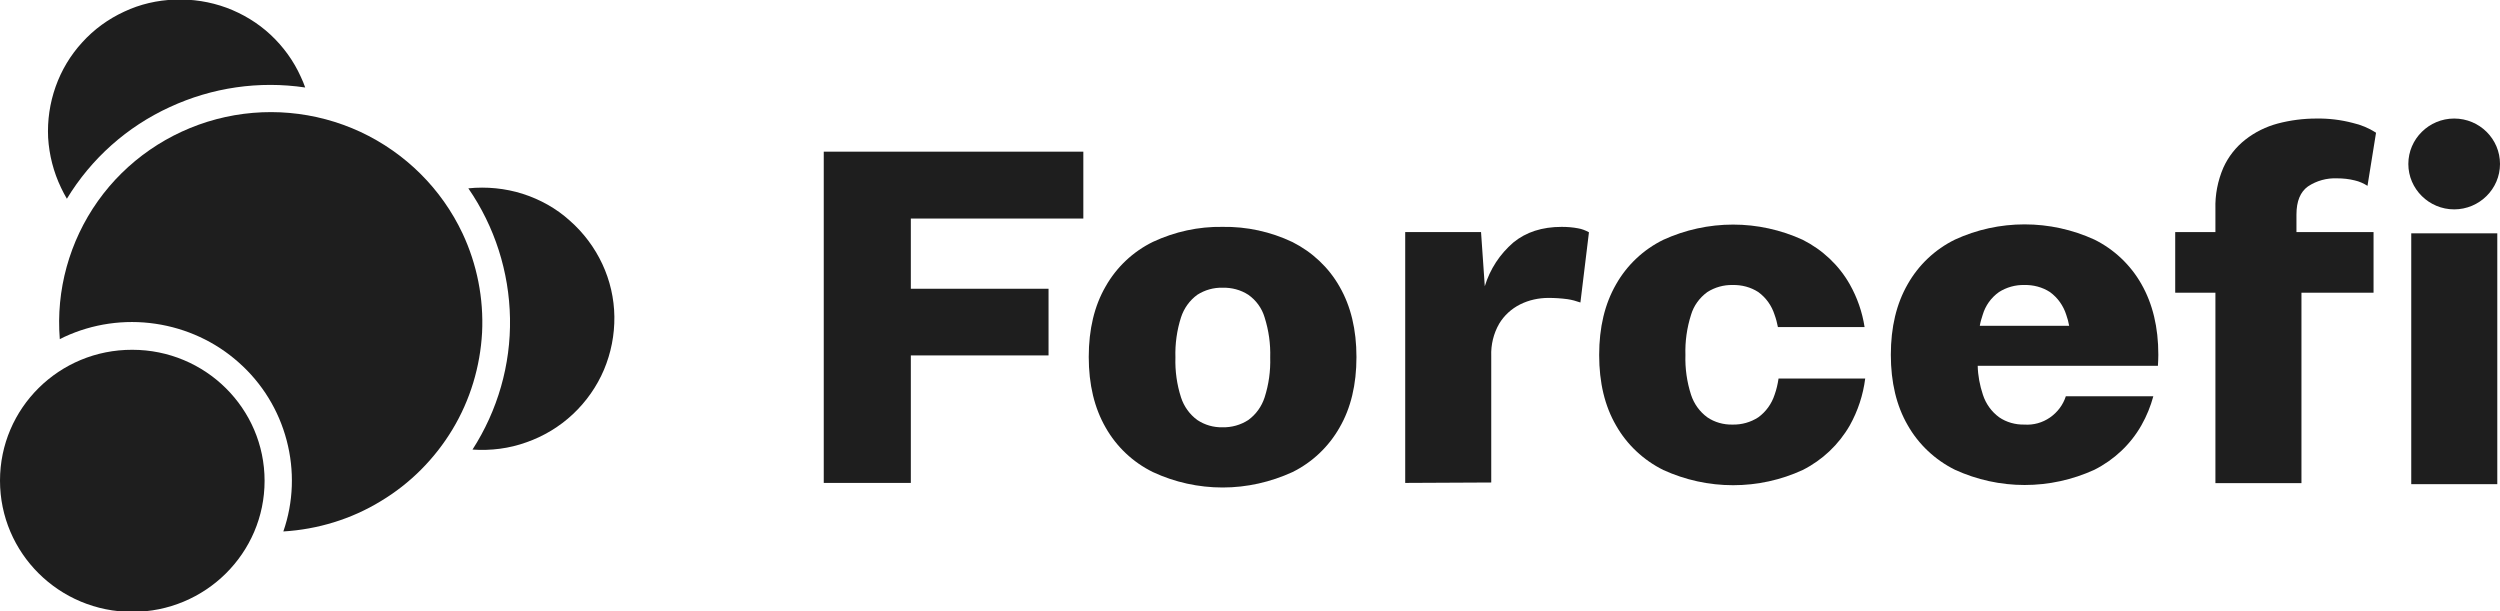 <?xml version="1.0" encoding="utf-8"?>
<!-- Generator: Adobe Illustrator 26.2.1, SVG Export Plug-In . SVG Version: 6.00 Build 0)  -->
<svg version="1.1" id="Layer_1" xmlns="http://www.w3.org/2000/svg" xmlns:xlink="http://www.w3.org/1999/xlink" x="0px" y="0px"
	 viewBox="0 0 1200 293.3" style="enable-background:new 0 0 1200 293.3;" xml:space="preserve">
<style type="text/css">
	.st0{fill:#1E1E1E;}
</style>
<g>
	<path class="st0" d="M520,104.9h-82.8v33.7h66.1v32h-66.1v61.2h-41.8v-159H520V104.9z"/>
	<path class="st0" d="M586.8,108.9c11.6-0.2,23.1,2.3,33.6,7.3c9.5,4.8,17.4,12.2,22.6,21.4c5.4,9.4,8.1,20.6,8.1,33.8
		c0,13.2-2.7,24.5-8.1,33.8c-5.2,9.2-13.1,16.7-22.6,21.4c-10.5,4.8-21.9,7.4-33.5,7.4c-11.6,0-23-2.5-33.5-7.4
		c-9.6-4.7-17.5-12.2-22.7-21.4c-5.4-9.4-8.1-20.6-8.1-33.9c0-13.2,2.7-24.5,8.1-33.8c5.2-9.2,13.1-16.7,22.7-21.4
		C563.9,111.2,575.3,108.7,586.8,108.9z M586.8,138.1c-4.3-0.1-8.5,1.1-12.1,3.4c-3.7,2.7-6.4,6.5-7.8,10.8
		c-2,6.2-2.9,12.8-2.7,19.3c-0.2,6.5,0.7,13,2.7,19.2c1.4,4.3,4.1,8.1,7.8,10.8c3.6,2.4,7.8,3.6,12.1,3.5c4.4,0.1,8.7-1.1,12.4-3.5
		c3.7-2.7,6.4-6.5,7.8-10.8c2-6.2,2.9-12.7,2.7-19.2c0.2-6.5-0.7-13-2.7-19.3c-1.3-4.4-4.1-8.2-7.8-10.8
		C595.5,139.1,591.2,138,586.8,138.1z"/>
	<path class="st0" d="M674.5,231.8V111.4h36.4l1.8,26c2.5-8.2,7.2-15.4,13.7-21c6.1-5,13.8-7.5,23.2-7.5c2.7,0,5.3,0.2,7.9,0.7
		c1.8,0.3,3.6,1,5.2,1.9l-4.1,33.7c-2-0.7-4.1-1.3-6.2-1.6c-3-0.4-6.1-0.6-9.1-0.6c-4.7,0-9.4,1-13.6,3.1c-4.2,2.1-7.7,5.3-10.1,9.3
		c-2.7,4.7-4,10.1-3.8,15.5v60.7L674.5,231.8z"/>
	<path class="st0" d="M853.7,181.7c-0.4,2.7-1,5.3-1.9,7.8c-1.4,4.3-4.1,8.1-7.8,10.8c-3.7,2.4-8,3.6-12.4,3.5
		c-4.3,0.1-8.6-1.1-12.1-3.5c-3.7-2.7-6.4-6.5-7.8-10.8c-2-6.2-2.9-12.7-2.7-19.1c-0.2-6.5,0.7-13,2.7-19.3
		c1.3-4.4,4.1-8.2,7.8-10.9c3.6-2.3,7.9-3.5,12.1-3.4c4.4-0.1,8.7,1,12.4,3.4c3.7,2.7,6.4,6.5,7.8,10.9c0.7,1.9,1.2,3.9,1.6,5.9H895
		c-1.1-7.2-3.5-14.1-7.1-20.5c-5.2-9.2-13.1-16.6-22.6-21.4c-10.5-4.8-21.9-7.3-33.4-7.3c-11.6,0-23,2.5-33.5,7.3
		c-9.6,4.7-17.5,12.2-22.7,21.4c-5.4,9.4-8.1,20.6-8.1,33.9s2.7,24.5,8.1,33.8c5.2,9.2,13.2,16.7,22.7,21.4
		c10.5,4.8,21.9,7.3,33.5,7.3c11.6,0,23-2.5,33.4-7.3c9.5-4.8,17.3-12.2,22.6-21.4c3.9-7,6.4-14.6,7.4-22.5L853.7,181.7z"/>
	<path class="st0" d="M1019.8,175.6h16c0.1-1.8,0.2-3.5,0.2-5.3c0-13.2-2.7-24.4-8.1-33.9c-5.2-9.2-13.1-16.7-22.6-21.4
		c-10.5-4.8-21.9-7.3-33.5-7.3c-11.6,0-23,2.5-33.4,7.3c-9.6,4.7-17.5,12.2-22.7,21.4c-5.4,9.4-8.1,20.6-8.1,33.9
		c0,13.2,2.7,24.5,8.1,33.8c5.2,9.2,13.2,16.7,22.7,21.4c10.5,4.8,21.9,7.3,33.4,7.3c11.6,0,23-2.5,33.5-7.3
		c9.5-4.8,17.4-12.2,22.6-21.4c2.5-4.4,4.4-9.1,5.7-13.9h-42c-1.3,4.1-4,7.7-7.6,10.2c-3.6,2.5-7.9,3.7-12.3,3.4
		c-4.3,0.1-8.6-1.1-12.1-3.5c-3.7-2.7-6.4-6.5-7.8-10.8c-1.5-4.5-2.4-9.2-2.5-13.9L1019.8,175.6L1019.8,175.6z M959.5,140.2
		c3.6-2.3,7.9-3.5,12.1-3.4c4.4-0.1,8.7,1,12.4,3.4c3.7,2.7,6.4,6.5,7.8,10.9c0.6,1.7,1.1,3.5,1.4,5.3h-42.9
		c0.3-1.8,0.8-3.5,1.4-5.3C953,146.7,955.7,142.9,959.5,140.2z"/>
	<path class="st0" d="M1139.3,111.4h-95.2v29.1h95.2V111.4z"/>
	<path class="st0" d="M1111.8,56.9c5.9-0.1,11.8,0.6,17.5,2.1c4,0.9,7.8,2.5,11.2,4.7l-4.1,25.5c-1.9-1.2-3.9-2.1-6.1-2.6
		c-2.8-0.7-5.6-1-8.5-1c-4.9-0.2-9.8,1.1-14,3.9c-3.6,2.6-5.5,7-5.5,13.5v15.7l2.4,6.7v106.5h-41.3V100.3
		c-0.2-6.8,1.1-13.5,3.8-19.8c2.4-5.3,6-9.9,10.6-13.5c4.6-3.6,9.9-6.2,15.5-7.7C1099.4,57.7,1105.6,56.9,1111.8,56.9z"/>
	<path class="st0" d="M1198.7,112h-41.3v120.4h41.3V112z"/>
	<path class="st0" d="M1178,100.5c12.1,0,22-9.8,22-21.8s-9.8-21.8-22-21.8c-12.1,0-22,9.8-22,21.8S1165.9,100.5,1178,100.5z"/>
	<path class="st0" d="M81.5,51.4c20.3-9.4,42.8-12.7,65-9.4c-0.6-1.7-1.3-3.4-2.1-5.1c-3.4-7.6-8.4-14.5-14.5-20.2
		c-6.1-5.7-13.4-10.1-21.2-13c-7.9-2.9-16.3-4.2-24.7-3.9C75.5,0.1,67.2,2,59.6,5.6C52,9.1,45.1,14.1,39.5,20.3
		c-5.7,6.2-10,13.4-12.8,21.3c-2.8,7.9-4,16.2-3.6,24.5c0.5,8.3,2.6,16.5,6.2,24c0.8,1.8,1.8,3.5,2.8,5.3
		C43.8,76.1,61,60.8,81.5,51.4z"/>
	<path class="st0" d="M224.8,90.4c12.7,18.4,19.6,40.1,20,62.4c0.4,22.3-5.9,44.2-18,63c8.8,0.6,17.6-0.5,25.9-3.5
		c8.3-2.9,15.9-7.5,22.3-13.5c6.4-6,11.5-13.3,14.9-21.3c3.4-8.1,5.1-16.7,5-25.5c-0.1-8.7-2.1-17.4-5.8-25.3
		c-3.7-7.9-9-15-15.6-20.8C267,100,259.2,95.7,250.8,93C242.5,90.4,233.6,89.5,224.8,90.4z"/>
	<path class="st0" d="M222,112c-10.1-21.4-27.4-38.6-49-48.7c-21.6-10-46-12.2-69.1-6.1c-23,6.1-43.2,20-56.9,39.3
		c-13.7,19.3-20.2,42.8-18.3,66.3c0.7-0.4,1.5-0.7,2.2-1.1c13.6-6.3,28.8-8.5,43.7-6.3c14.9,2.2,28.8,8.6,40,18.6
		c11.2,9.9,19.2,22.9,23,37.4c3.8,14.4,3.3,29.6-1.6,43.7c16.5-1,32.6-5.9,46.7-14.5c14.2-8.5,26-20.4,34.5-34.5
		c8.5-14.1,13.3-30.1,14.2-46.5C232.2,143.3,229,126.9,222,112z"/>
	<path class="st0" d="M63.5,293.7c35.1,0,63.5-28.2,63.5-62.9s-28.4-62.9-63.5-62.9C28.4,167.8,0,195.9,0,230.7
		S28.4,293.7,63.5,293.7z"/>
</g>
</svg>
